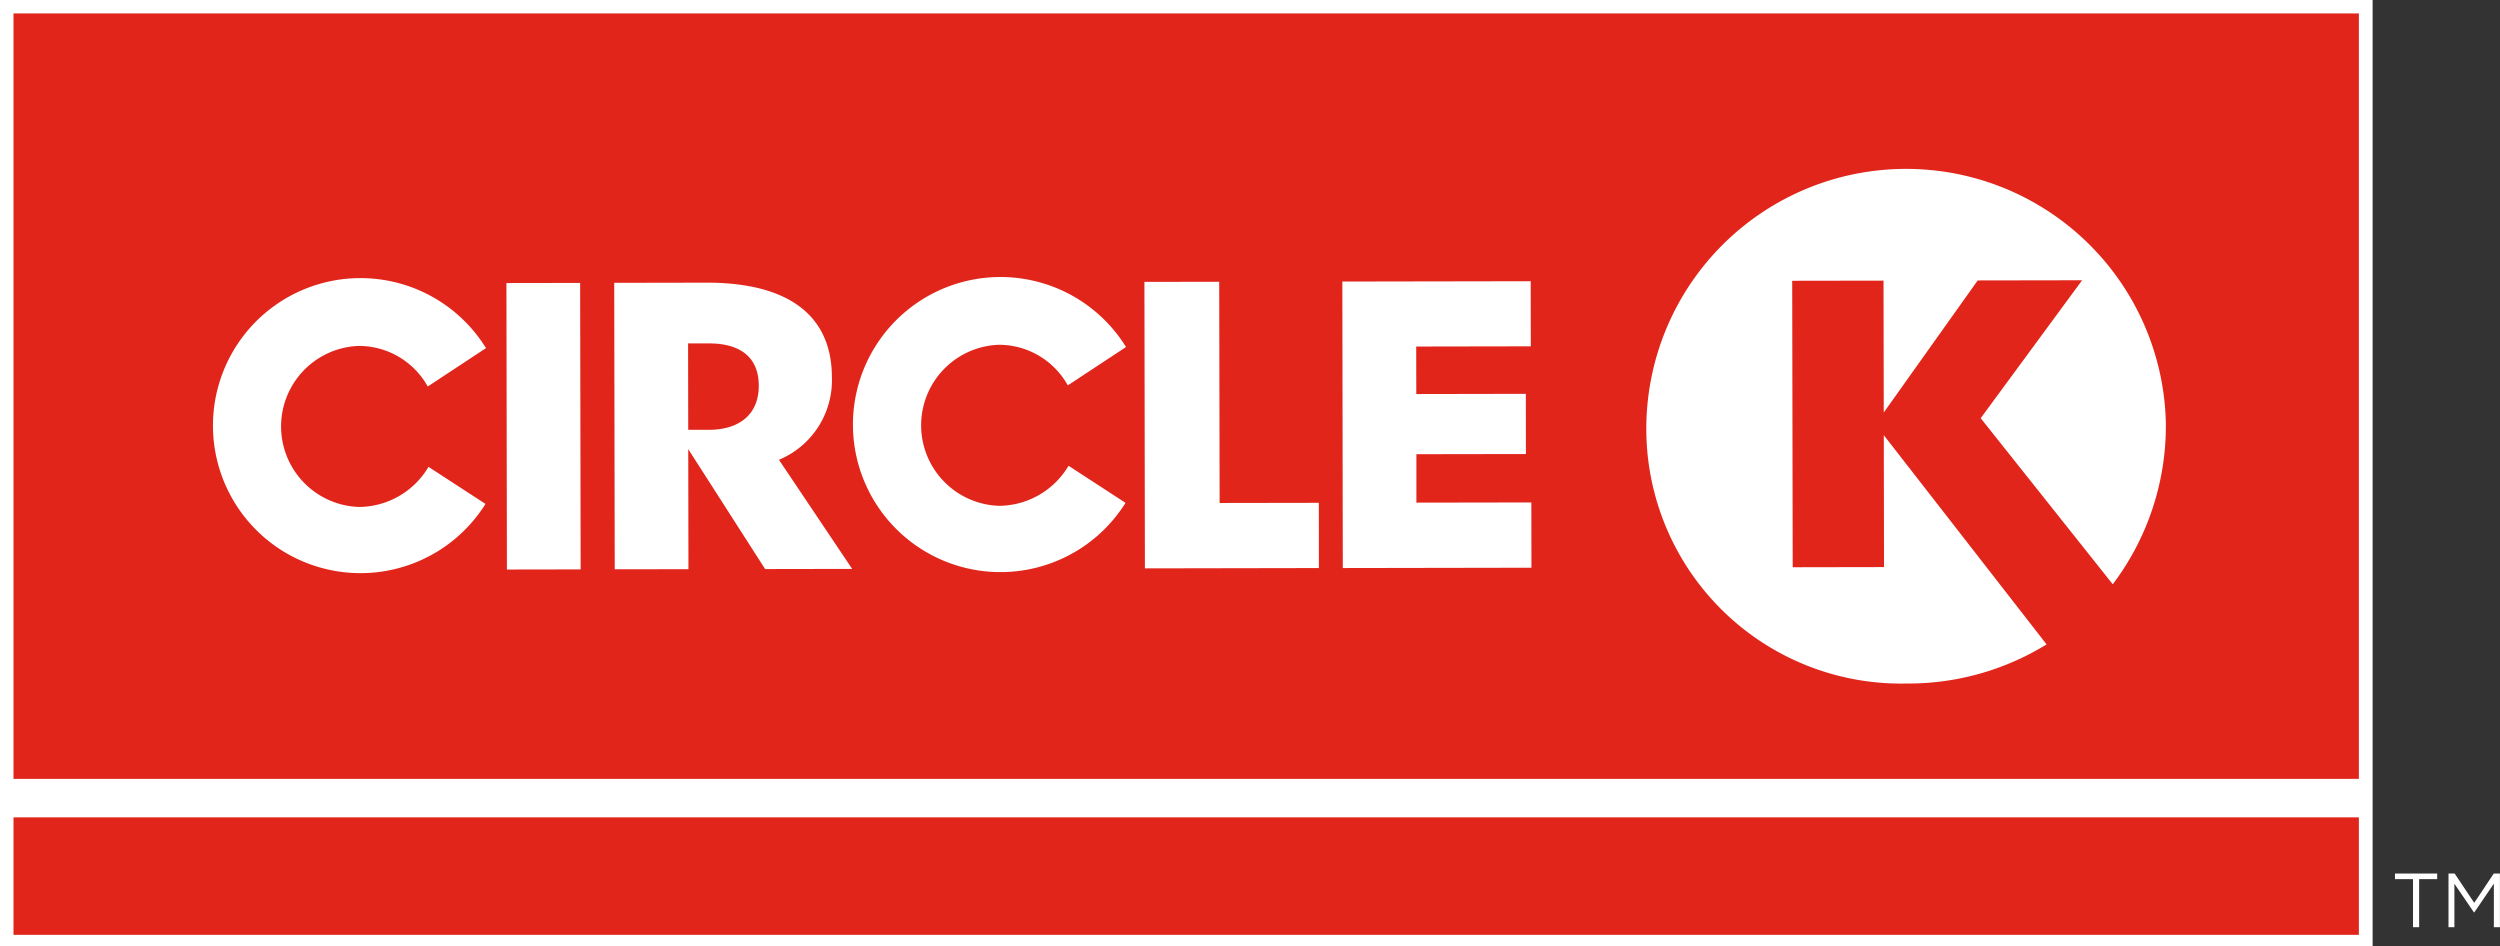 <svg xmlns="http://www.w3.org/2000/svg" width="183.621" height="69.498" viewBox="0 0 183.621 69.498">
  <rect x="0" y="0" width="183.621" height="69.498" fill="#333333" stroke="none"/>
  <g id="Grupo_2842" data-name="Grupo 2842" transform="translate(-318 234)">
    <g id="Grupo_332" data-name="Grupo 332" transform="translate(318 -234)">
      <rect id="Rectángulo_151" data-name="Rectángulo 151" width="174.265" height="69.498" transform="translate(0 0)" fill="#fff"/>
      <rect id="Rectángulo_152" data-name="Rectángulo 152" width="172.265" height="56.219" transform="translate(0.991 0.987)" fill="#e1251b"/>
      <rect id="Rectángulo_153" data-name="Rectángulo 153" width="172.265" height="8.629" transform="translate(0.991 60.033)" fill="#e1251b"/>
      <g id="Grupo_330" data-name="Grupo 330" transform="translate(15.174 12.053)">
        <g id="Grupo_329" data-name="Grupo 329">
          <path id="Trazado_127" data-name="Trazado 127" d="M112.367,56.835a5.918,5.918,0,0,0,.022,11.828,5.977,5.977,0,0,0,5.115-2.942l4.186,2.724A10.837,10.837,0,1,1,121.725,57l-4.276,2.817a5.789,5.789,0,0,0-5.082-2.982m-47.009.083a5.918,5.918,0,0,0,.019,11.828A5.974,5.974,0,0,0,70.494,65.8l4.186,2.724a10.835,10.835,0,1,1,.036-11.445L70.437,59.9a5.782,5.782,0,0,0-5.079-2.981m34.765,2.295a6.335,6.335,0,0,1-3.888,6.069l5.376,8.013-6.394.011L89.572,64.5l.014,8.817-5.414.008-.038-21.041,6.765-.012c5.915-.01,9.216,2.319,9.223,6.941M184.5,62.226l7.449-10.13-7.669.013-6.9,9.7-.017-9.686-6.707.011.036,21.041,6.708-.012-.017-9.688,11.957,15.366a19.389,19.389,0,0,1-10.281,2.874,18.713,18.713,0,0,1-19.116-19.048A19.082,19.082,0,0,1,198.1,62.6a19.306,19.306,0,0,1-3.9,11.825ZM137.614,52.191l13.834-.024.008,4.781-8.417.015.006,3.49,8.046-.015.006,4.421-8.044.013,0,3.557,8.442-.014.008,4.794-13.856.024ZM128.6,68.454l7.287-.012.006,4.792-12.781.023-.035-21.041,5.493-.01ZM91.089,63.081c2.142,0,3.669-1.059,3.663-3.247,0-2.141-1.442-3.1-3.641-3.1l-1.551,0,.01,6.346ZM76.217,52.3l5.414-.009.038,21.041-5.416.009Z" transform="translate(-54.195 -43.564)" fill="#fff"/>
        </g>
      </g>
      <g id="Grupo_331" data-name="Grupo 331" transform="translate(175.907 64.158)">
        <path id="Trazado_128" data-name="Trazado 128" d="M629.574,230.069h-1.325v-.412h3.1v.412h-1.325V233.6h-.451Z" transform="translate(-628.249 -229.657)" fill="#fff"/>
        <path id="Trazado_129" data-name="Trazado 129" d="M642.3,229.657h.451l1.438,2.154,1.438-2.154h.451V233.6h-.446v-3.2l-1.438,2.115h-.023l-1.438-2.109V233.6H642.3Z" transform="translate(-638.369 -229.657)" fill="#fff"/>
      </g>
    </g>
  </g>
</svg>

